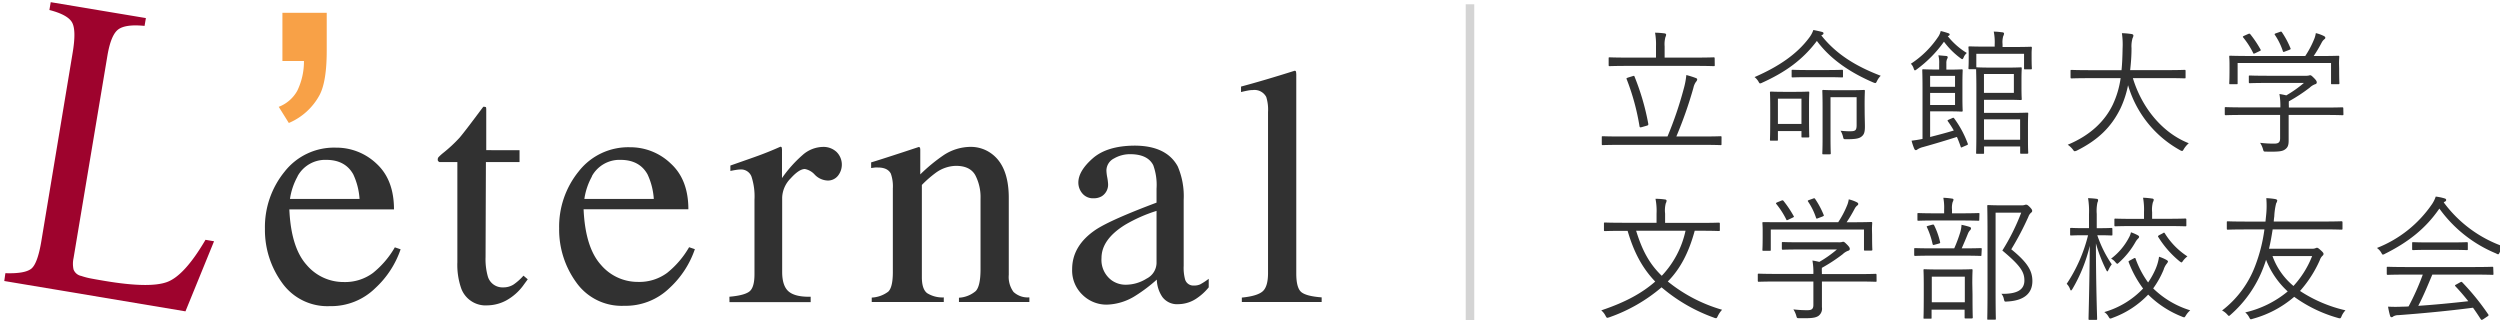 <svg id="レイヤー_1" data-name="レイヤー 1" xmlns="http://www.w3.org/2000/svg" viewBox="0 0 585.04 74.89"><defs><style>.cls-1{fill:#9e032d}.cls-2{fill:#313131}.cls-3{fill:#f8a147}.cls-4{fill:#d4d4d4;stroke:#d4d4d4;stroke-miterlimit:10;stroke-width:2px}</style></defs><title>logo_sp</title><g id="BYshdH.tif"><path class="cls-1" d="M1.26 63.93q4.45.15 6-1t2.45-6.71L17 12.36q.88-5.25-.12-7.08t-5.32-2.94l.31-1.83 22.27 3.72-.31 1.83q-4.4-.44-6.13.81T25.14 13l-7.93 47.41a6.21 6.21 0 0 0 0 2.65A2.41 2.41 0 0 0 19 64.57a16.88 16.88 0 0 0 1.84.51q1 .21 3.68.66Q35 67.5 39.09 66t9-9.88l2 .34-6.69 16.4L1 65.76z"/><path class="cls-2" d="M88.11 38.3Q92.2 42.06 92.2 49H67.71q.39 8.93 4.05 13a11.3 11.3 0 0 0 8.68 4 10.93 10.93 0 0 0 6.83-2.12 21.27 21.27 0 0 0 5.13-6l1.35.46a22 22 0 0 1-5.92 9.08 14.75 14.75 0 0 1-10.63 4.22A13 13 0 0 1 66 66.17a21 21 0 0 1-4-12.61 20.52 20.52 0 0 1 4.59-13.38 14.7 14.7 0 0 1 12-5.63 13.64 13.64 0 0 1 9.52 3.75zm-18.48 3a15.32 15.32 0 0 0-1.77 5.25h16.28a16 16 0 0 0-1.47-5.75q-1.89-3.39-6.33-3.39a7.37 7.37 0 0 0-6.71 3.84zm51.95-6.15v2.78h-7.87l-.08 22.22a14.86 14.86 0 0 0 .5 4.44 3.56 3.56 0 0 0 3.63 2.66 4.37 4.37 0 0 0 2.41-.66 12.68 12.68 0 0 0 2.33-2.08l1 .85-.85 1.16a12.34 12.34 0 0 1-4.24 3.82 9.65 9.65 0 0 1-4.32 1.12 6.08 6.08 0 0 1-6.17-4 16.77 16.77 0 0 1-.89-6.09V37.93h-4.2a1.13 1.13 0 0 1-.29-.23.47.47 0 0 1-.1-.31.92.92 0 0 1 .17-.6 11.79 11.79 0 0 1 1.1-1 33.14 33.14 0 0 0 3.84-3.57q1.18-1.37 5.54-7.23a1.28 1.28 0 0 1 .6.08c.06 0 .1.24.1.58v9.49zM157 38.3q4.09 3.76 4.09 10.67h-24.52q.39 8.93 4.05 13a11.3 11.3 0 0 0 8.68 4 10.93 10.93 0 0 0 6.83-2.12 21.27 21.27 0 0 0 5.13-6l1.35.46a22 22 0 0 1-5.92 9.08 14.75 14.75 0 0 1-10.63 4.17 13 13 0 0 1-11.21-5.48 21 21 0 0 1-4-12.61 20.52 20.52 0 0 1 4.59-13.38 14.7 14.7 0 0 1 12-5.63A13.64 13.64 0 0 1 157 38.3zm-18.48 3a15.32 15.32 0 0 0-1.77 5.25H153a16 16 0 0 0-1.47-5.75q-1.89-3.39-6.33-3.39a7.37 7.37 0 0 0-6.7 3.84zm32.17 28.14q3.55-.31 4.71-1.25t1.16-4V46.76a14.91 14.91 0 0 0-.71-5.46 2.6 2.6 0 0 0-2.6-1.64 7.29 7.29 0 0 0-1 .1q-.64.1-1.33.25v-1.27l4.5-1.58q2.31-.81 3.19-1.16 1.92-.73 4-1.66c.18 0 .29.06.33.19a3.55 3.55 0 0 1 .06.81v6.33a29.53 29.53 0 0 1 4.78-5.36 7.38 7.38 0 0 1 4.78-1.93 4.47 4.47 0 0 1 3.21 1.18 4.18 4.18 0 0 1 .29 5.61 3 3 0 0 1-2.37 1.08 4.43 4.43 0 0 1-3-1.35 4.18 4.18 0 0 0-2.33-1.35q-1.35 0-3.32 2.18a6.69 6.69 0 0 0-2 4.49v17.4q0 3.32 1.54 4.61t5.13 1.21v1.27h-19zm33.31.2a7 7 0 0 0 3.84-1.37q1.1-1 1.1-4.57V44.1a9 9 0 0 0-.46-3.44q-.73-1.45-3-1.46a6.91 6.91 0 0 0-.71 0l-.91.12V38q1.58-.46 7.48-2.39l3.63-1.2a.31.31 0 0 1 .33.19 2 2 0 0 1 .06.54v5.67a39.63 39.63 0 0 1 5.54-4.55 11.56 11.56 0 0 1 6.24-1.89 8.15 8.15 0 0 1 4.77 1.5q4.16 2.93 4.16 10.45v18a5.92 5.92 0 0 0 1.11 4 4.89 4.89 0 0 0 3.71 1.27v1.08h-16.48v-1a6.6 6.6 0 0 0 3.93-1.56q1.12-1.18 1.12-5.11V46.49a11.09 11.09 0 0 0-1.23-5.5q-1.23-2.18-4.53-2.18a8.35 8.35 0 0 0-4.6 1.54 26.36 26.36 0 0 0-3.37 2.93v21.6q0 2.78 1.23 3.72a6.75 6.75 0 0 0 3.9 1v1.08H204zm52.49-15.93q3.55-2.31 14.16-6.29v-3.28a13.49 13.49 0 0 0-.77-5.48q-1.31-2.58-5.44-2.58a7.49 7.49 0 0 0-3.74 1 3.19 3.19 0 0 0-1.78 2.85 10.45 10.45 0 0 0 .19 1.56 11.26 11.26 0 0 1 .19 1.41 3.21 3.21 0 0 1-1.43 3 3.6 3.6 0 0 1-1.93.5 3.23 3.23 0 0 1-2.66-1.14 3.91 3.91 0 0 1-.93-2.53q0-2.7 3.34-5.65t9.78-3q7.48 0 10.14 4.86a17.63 17.63 0 0 1 1.39 7.82v15.47a10.3 10.3 0 0 0 .31 3.09 2 2 0 0 0 2.08 1.5 3.47 3.47 0 0 0 1.47-.27 15 15 0 0 0 2-1.31v2a12.59 12.59 0 0 1-2.66 2.47 7.76 7.76 0 0 1-4.4 1.47 4.29 4.29 0 0 1-3.8-1.7 7.61 7.61 0 0 1-1.29-4.05 36.41 36.41 0 0 1-5 3.78 13.14 13.14 0 0 1-6.71 2.08 8 8 0 0 1-5.67-2.29 7.86 7.86 0 0 1-2.43-6q0-5.55 5.59-9.29zm14.16-4.36a35.33 35.33 0 0 0-7.33 3.24q-5.55 3.43-5.55 7.79a5.93 5.93 0 0 0 2.31 5.17 5.61 5.61 0 0 0 3.36 1.08 9.22 9.22 0 0 0 4.88-1.43 4.19 4.19 0 0 0 2.33-3.63zm19.96 20.29q3.59-.35 4.86-1.45t1.27-4.3V26.2a9.86 9.86 0 0 0-.42-3.51 3.11 3.11 0 0 0-3.12-1.62 6.59 6.59 0 0 0-1.18.12q-.64.12-1.6.35v-1.28q5.21-1.39 12.54-3.7a.3.3 0 0 1 .33.23 5.34 5.34 0 0 1 .06 1V64q0 3.36 1.16 4.34t4.78 1.25v1.08h-18.68z"/><path class="cls-3" d="M66.09 14.27V3h10.37v8.86q0 7.2-1.67 10.37a14.66 14.66 0 0 1-7.2 6.55L65.23 25a8.39 8.39 0 0 0 4.32-3.73 15.66 15.66 0 0 0 1.58-7z"/></g><path class="cls-2" d="M402.86 33.71c0 .22 0 .25-.25.25s-1.14-.06-4.12-.06h-19.32c-2.94 0-3.93.06-4.08.06s-.25 0-.25-.25v-1.58c0-.22 0-.25.25-.25s1.14.06 4.08.06h11.05A85.83 85.83 0 0 0 394 20.85a18 18 0 0 0 .63-3.29 20.22 20.22 0 0 1 2.22.7c.25.09.32.19.32.35a1 1 0 0 1-.28.54 3.62 3.62 0 0 0-.6 1.39 95.67 95.67 0 0 1-4 11.4h6.21c3 0 3.93-.06 4.12-.06s.25 0 .25.25zm-1.58-18.52c0 .25 0 .29-.25.29s-1.2-.06-4.37-.06h-15.59c-3.13 0-4.18.06-4.37.06s-.25 0-.25-.29v-1.52c0-.22 0-.25.25-.25s1.24.06 4.37.06h6.46v-2.63a15.42 15.42 0 0 0-.22-3.2 18.47 18.47 0 0 1 2.18.16c.25 0 .41.16.41.29a1.29 1.29 0 0 1-.16.57 6.39 6.39 0 0 0-.19 2.18v2.63h7.09c3.17 0 4.21-.06 4.37-.06s.25 0 .25.25zm-19.22 2.63c.32-.1.38-.1.44.09A56.54 56.54 0 0 1 385.73 29c0 .22 0 .32-.35.41l-1.11.32c-.47.13-.54.1-.6-.19a54 54 0 0 0-3-11c-.1-.22-.06-.25.38-.41zm57.21 1.1c-.29.6-.32.6-.89.38-5-2.15-9.85-5.19-13.2-9.72-3.36 4.46-7.38 7.31-12.82 9.78a1.35 1.35 0 0 1-.47.16c-.13 0-.22-.13-.41-.48a3.55 3.55 0 0 0-.89-1c5.83-2.53 10-5.48 12.76-9.18a6.17 6.17 0 0 0 1-1.84c.85.16 1.52.32 2 .44.22.06.38.16.38.32a.4.4 0 0 1-.22.35 1.14 1.14 0 0 0-.29.16c3.58 4.53 8.33 7.31 13.9 9.44a4.31 4.31 0 0 0-.85 1.19zm-15.93 8c0 4.18.06 4.88.06 5s0 .25-.25.25h-1.33c-.22 0-.25 0-.25-.25v-1.25h-5.51v2c0 .22 0 .25-.25.25h-1.36c-.22 0-.25 0-.25-.25s.06-.85.06-5.29V25c0-2.37-.06-3.17-.06-3.32s0-.25.25-.25.82.06 2.91.06h2.88c2.06 0 2.72-.06 2.91-.06s.25 0 .25.25-.06.92-.06 2.75zm-1.77-3.83h-5.51V29h5.51zm9.72-5.22c0 .22 0 .25-.25.25s-1-.06-3.51-.06h-4.46c-2.56 0-3.36.06-3.55.06s-.25 0-.25-.25v-1.29c0-.22 0-.25.25-.25s1 .06 3.55.06h4.46c2.56 0 3.36-.06 3.51-.06s.25 0 .25.25zm5.07 8c0 1.42.06 2.79.06 3.77 0 1.39-.25 1.9-.82 2.34s-1.36.6-3.55.6c-.6 0-.63 0-.76-.6a4.73 4.73 0 0 0-.57-1.39 18.51 18.51 0 0 0 2.15.13c1.33 0 1.61-.19 1.61-1.49v-6.48h-6.11v9.56c0 2.41.06 3.39.06 3.55s0 .25-.25.25h-1.48c-.22 0-.25 0-.25-.25s.06-1 .06-3.51v-7.41c0-2.53-.06-3.45-.06-3.64s0-.25.25-.25.86.06 3.1.06h3.26c2.25 0 2.91-.06 3.1-.06s.25 0 .25.25-.06 1.11-.06 3.13zm19.45-17.4a17 17 0 0 0 4.46 3.93 2.66 2.66 0 0 0-.73 1c-.13.32-.22.44-.35.44s-.22-.1-.44-.25a18.32 18.32 0 0 1-3.83-3.83 28.45 28.45 0 0 1-6.36 6.46c-.22.16-.35.25-.44.25s-.19-.13-.28-.41a2.59 2.59 0 0 0-.67-1.14 22.37 22.37 0 0 0 6.52-6.49 4.13 4.13 0 0 0 .47-1.17 17.31 17.31 0 0 1 1.77.51c.22.06.32.19.32.28a.33.33 0 0 1-.25.32zm1 19.19c.32-.16.38-.13.54.1a23.69 23.69 0 0 1 3.13 5.83c.1.22.06.25-.28.41l-.82.35c-.41.19-.48.25-.54 0-.28-.82-.57-1.58-.89-2.31-2.57.82-5.19 1.61-7.92 2.37a4.48 4.48 0 0 0-1.3.54.61.61 0 0 1-.38.19c-.13 0-.25-.06-.38-.32a13.32 13.32 0 0 1-.63-1.9c.76-.09 1.65-.22 2.56-.41v-12c0-2.72-.06-3.86-.06-4.05s0-.25.25-.25 1 .06 3.17.06h.54v-1.4a6.69 6.69 0 0 0-.19-1.93l1.84.16c.22 0 .35.16.35.29a1.08 1.08 0 0 1-.16.44 2.34 2.34 0 0 0-.16 1v1.46h.82c1.9 0 2.56-.06 2.75-.06s.25 0 .25.25-.06.95-.06 2.94v3.51c0 2 .06 2.79.06 2.94s0 .25-.25.25-.85-.06-2.75-.06h-4.62v6c1.71-.44 3.7-.95 5.54-1.52a23.83 23.83 0 0 0-1.36-2.12c-.19-.25-.13-.28.29-.47zm.7-9.91h-5.83v2.56h5.83zm0 4h-5.83v2.82h5.83zm17.92-8.49c0 2.25.06 2.56.06 2.72s0 .25-.25.25h-1.33c-.22 0-.25 0-.25-.25v-3.39h-11.17v3.17a.34.34 0 0 1 .19 0c.16 0 1.14.06 3.42.06h3.7c2.12 0 2.88-.06 3.07-.06s.25 0 .25.25-.06.85-.06 2.5v2.18c0 1.65.06 2.31.06 2.47s0 .25-.25.25-.95-.06-3.07-.06h-5.51v3.07h6.55c2.34 0 3.36-.06 3.55-.06s.25 0 .25.22-.06.85-.06 2.82V33c0 2 .06 2.56.06 2.72s0 .25-.25.25H473c-.22 0-.25 0-.25-.25v-1.44h-8.45v1.49c0 .19 0 .22-.25.22h-1.36c-.22 0-.25 0-.25-.22s.06-1.33.06-4.4v-11c0-2.44-.06-3.67-.06-4.18a.34.34 0 0 1-.19 0h-1.35c-.22 0-.25 0-.25-.25s.06-.48.06-2.72v-.79c0-.79-.06-1.17-.06-1.33s0-.25.25-.25 1.17.06 4.05.06h1.84v-.51a12.58 12.58 0 0 0-.22-3c.76 0 1.39.09 2 .16.25 0 .41.16.41.29a1.48 1.48 0 0 1-.19.6 5.16 5.16 0 0 0-.16 1.9V11h2.53c2.91 0 3.93-.06 4.08-.06s.25 0 .25.25-.06.54-.06 1.2zm-4.15 4.05h-7v4.43h7zm1.46 10.61h-8.45v4.78h8.45zm26.39-9.63c2 6.62 6.65 12.7 13.08 15.23a5.88 5.88 0 0 0-1.14 1.33c-.19.35-.29.48-.44.48a1.18 1.18 0 0 1-.47-.19A25.54 25.54 0 0 1 498 19.94a23.55 23.55 0 0 1-1.74 5.35c-2.18 4.5-5.35 7.5-10.23 9.94a1.7 1.7 0 0 1-.51.16c-.16 0-.25-.13-.47-.44a5.34 5.34 0 0 0-1.17-1.08c5.35-2.22 8.71-5.57 10.54-9.37a21.44 21.44 0 0 0 1.84-6.21H489c-3 0-4.05.06-4.21.06s-.25 0-.25-.28v-1.46c0-.22 0-.25.25-.25s1.17.06 4.21.06h7.47c.16-1.58.22-3.26.25-5.07a18.37 18.37 0 0 0-.16-3.58c.73 0 1.62.1 2.25.19.32.06.44.19.44.35a1.34 1.34 0 0 1-.19.6 6.8 6.8 0 0 0-.25 2.37c0 1.77-.13 3.48-.32 5.13H507c3 0 4.05-.06 4.21-.06s.25 0 .25.25v1.46c0 .25 0 .28-.25.28s-1.17-.06-4.21-.06zm49.27 8.42c0 .22 0 .25-.25.25S547 26.9 544 26.9h-8.42v6.01c0 1.11-.22 1.61-.85 2.06s-1.46.57-4.4.51c-.6 0-.6 0-.76-.6a5.54 5.54 0 0 0-.67-1.46 26.42 26.42 0 0 0 3.29.19c.92 0 1.39-.22 1.39-1.23V26.9H525c-3 0-4 .06-4.12.06s-.25 0-.25-.25v-1.39c0-.22 0-.25.25-.25s1.14.06 4.12.06h8.64a16.15 16.15 0 0 0-.22-3.13 16.19 16.19 0 0 1 1.61.32 27.49 27.49 0 0 0 4.12-2.91h-8.52c-3 0-4 .06-4.12.06s-.25 0-.25-.25v-1.3c0-.22 0-.25.25-.25s1.14.06 4.12.06h8.87a3.13 3.13 0 0 0 .82-.06.93.93 0 0 1 .32-.06c.19 0 .38.16.89.67s.63.76.63 1a.41.41 0 0 1-.32.41 3.52 3.52 0 0 0-1.33.82 38.34 38.34 0 0 1-4.88 3.2 9.41 9.41 0 0 0 0 1.08v.38H544c3 0 4-.06 4.12-.06s.25 0 .25.25zm-1-10.64c0 2.82.06 3.23.06 3.39s0 .25-.29.25h-1.42c-.22 0-.25 0-.25-.25v-4.72h-21.86v4.72c0 .22 0 .25-.25.25h-1.46c-.22 0-.25 0-.25-.25s.06-.6.06-3.39V15c0-1.08-.06-1.55-.06-1.74s0-.22.25-.22 1.3.06 4.37.06h13.17a22 22 0 0 0 2.06-3.89 5.83 5.83 0 0 0 .41-1.46 8.56 8.56 0 0 1 1.87.67c.25.13.35.25.35.41a.4.4 0 0 1-.22.35 2.38 2.38 0 0 0-.6.73 32.42 32.42 0 0 1-1.9 3.2h1.33c3.1 0 4.21-.06 4.37-.06s.29 0 .29.22-.06.66-.06 1.55zM526 8c.35-.16.44-.16.6 0a25.76 25.76 0 0 1 2.4 3.58c.13.22.09.22-.29.41l-.86.41a1.42 1.42 0 0 1-.41.16c-.09 0-.13-.06-.19-.22a19.22 19.22 0 0 0-2.31-3.58c-.13-.16-.1-.25.28-.41zm7.47-.51c.32-.13.41-.13.54.06a20.12 20.12 0 0 1 2 3.74c.09.22.06.22-.35.41l-.85.32c-.44.19-.51.19-.6-.1a15.23 15.23 0 0 0-1.84-3.74c-.16-.22-.06-.28.29-.41zM396.59 54c-1.39 5.13-3.39 8.93-6.3 11.87A36 36 0 0 0 403 72.49a5.82 5.82 0 0 0-1 1.46c-.19.38-.25.51-.44.51a1.31 1.31 0 0 1-.48-.13 39.3 39.3 0 0 1-12.25-7.09 38.2 38.2 0 0 1-12.19 7 2.7 2.7 0 0 1-.48.13c-.19 0-.25-.13-.44-.47a4 4 0 0 0-1-1.27c5.76-1.93 9.59-4.08 12.63-6.74-3-3.13-5-6.84-6.46-11.87h-1.11c-3 0-4 .06-4.18.06s-.25 0-.25-.25v-1.51c0-.22 0-.25.25-.25s1.17.06 4.18.06h7.88V50a14.55 14.55 0 0 0-.25-3.48c.79 0 1.52.06 2.22.16.22 0 .38.16.38.29a1.47 1.47 0 0 1-.19.6 6.65 6.65 0 0 0-.16 2.41v2.18H398c3 0 4-.06 4.18-.06s.29 0 .29.25v1.46c0 .22 0 .25-.29.25S401.05 54 398 54zm-13.71 0c1.36 4.4 3 7.66 6 10.54A22.11 22.11 0 0 0 394.44 54zm56.27 11.69c0 .22 0 .25-.25.25s-1.14-.06-4.12-.06h-8.42v6.01a2.1 2.1 0 0 1-.85 2.06c-.67.41-1.46.57-4.4.51-.6 0-.6 0-.76-.6a5.54 5.54 0 0 0-.67-1.46 26.32 26.32 0 0 0 3.29.19c.92 0 1.39-.22 1.39-1.24v-5.47h-8.64c-3 0-4 .06-4.12.06s-.25 0-.25-.25v-1.4c0-.22 0-.25.25-.25s1.14.06 4.12.06h8.64a16.15 16.15 0 0 0-.22-3.13 16.06 16.06 0 0 1 1.61.32 27.49 27.49 0 0 0 4.12-2.91h-8.52c-3 0-4 .06-4.12.06s-.25 0-.25-.25v-1.3c0-.22 0-.25.25-.25s1.14.06 4.12.06h8.87a3.1 3.1 0 0 0 .82-.06.94.94 0 0 1 .32-.06c.19 0 .38.16.89.67s.63.76.63 1a.41.41 0 0 1-.32.41 3.52 3.52 0 0 0-1.33.82 38.4 38.4 0 0 1-4.88 3.2 9.42 9.42 0 0 0 0 1.08v.38h8.42c3 0 4-.06 4.12-.06s.25 0 .25.25zM438.1 55c0 2.82.06 3.23.06 3.39s0 .25-.29.25h-1.42c-.22 0-.25 0-.25-.25v-4.67h-21.81v4.72c0 .22 0 .25-.25.25h-1.46c-.22 0-.25 0-.25-.25s.06-.6.06-3.39v-1.11c0-1.08-.06-1.55-.06-1.74s0-.22.25-.22S414 52 417 52h13.17a22 22 0 0 0 2.06-3.89 5.83 5.83 0 0 0 .41-1.46 8.53 8.53 0 0 1 1.87.67c.25.13.35.25.35.41a.4.4 0 0 1-.22.35 2.37 2.37 0 0 0-.6.73 32.42 32.42 0 0 1-1.9 3.2h1.33c3.1 0 4.21-.06 4.37-.06s.29 0 .29.22-.06.67-.06 1.55zm-21.34-8c.35-.16.44-.16.6 0a25.76 25.76 0 0 1 2.38 3.55c.13.22.09.22-.29.41l-.86.41a1.42 1.42 0 0 1-.41.16c-.09 0-.13-.06-.19-.22a19.15 19.15 0 0 0-2.31-3.58c-.13-.16-.1-.25.28-.41zm7.47-.51c.32-.13.41-.13.54.06a20.1 20.1 0 0 1 2 3.74c.09.22.06.22-.35.41l-.85.32c-.44.19-.51.19-.6-.09a15.21 15.21 0 0 0-1.84-3.74c-.16-.22-.06-.29.29-.41zm39.46 13.15c0 .22 0 .25-.25.25s-1.14-.06-4.12-.06h-7c-3 0-4 .06-4.12.06s-.25 0-.25-.25v-1.33c0-.22 0-.25.25-.25s1.14.06 4.12.06h5a32.31 32.31 0 0 0 1.42-3.8 7.69 7.69 0 0 0 .29-1.71 16.91 16.91 0 0 1 1.84.47c.25.09.38.19.38.32a.66.66 0 0 1-.25.51 2.62 2.62 0 0 0-.47.76c-.44 1.11-.92 2.22-1.46 3.45h.32c3 0 3.93-.06 4.12-.06s.25 0 .25.25zm-.51-8.23c0 .22 0 .25-.22.25s-1.11-.06-4-.06h-6c-2.88 0-3.8.06-4 .06s-.25 0-.25-.25v-1.3c0-.22 0-.25.25-.25s1.08.06 4 .06h2V49a12.31 12.31 0 0 0-.19-2.72 17.75 17.75 0 0 1 2 .19c.22 0 .38.13.38.25a1.38 1.38 0 0 1-.19.54 4.62 4.62 0 0 0-.16 1.74v.92h2.2c2.85 0 3.77-.06 4-.06s.22 0 .22.25zm-1.58 17.54c0 4.4.06 5.13.06 5.29s0 .28-.25.28H460c-.22 0-.25 0-.25-.28v-1.78h-7.73v1.9c0 .19 0 .22-.25.22h-1.42c-.19 0-.22 0-.22-.22s.06-.92.06-5.35v-2.34c0-2.41-.06-3.23-.06-3.42s0-.25.22-.25 1 .06 3.45.06h4.08c2.47 0 3.29-.06 3.48-.06s.25 0 .25.25-.06 1-.06 3zm-9.53-16.34c.35-.1.47-.06.54.09a17.59 17.59 0 0 1 1.39 3.9c.06.29.06.29-.32.41l-.92.25c-.41.13-.44.06-.51-.19a18.45 18.45 0 0 0-1.3-3.86c-.13-.25-.09-.25.32-.38zm7.73 12.13h-7.73v6h7.73zM473 48.05a2.29 2.29 0 0 0 .82-.09.74.74 0 0 1 .35-.06c.19 0 .38.09.85.57s.54.7.54.86a.43.43 0 0 1-.22.41 2.3 2.3 0 0 0-.67 1 69.4 69.4 0 0 1-4 7.6c3.93 3.17 4.94 5.13 4.94 7.44 0 2.91-2 4.59-5.92 4.78-.6.06-.6.06-.76-.6a2.51 2.51 0 0 0-.57-1.2c3.55.06 5.38-.86 5.38-3.13 0-1.93-.85-3.42-5.16-7a49.94 49.94 0 0 0 4.42-8.87h-6v18.43c0 4.31.06 6.24.06 6.4s0 .22-.25.22h-1.51c-.22 0-.25 0-.25-.22s.06-2 .06-6.36V54.64c0-4.4-.06-6.21-.06-6.4s0-.25.25-.25 1 .06 2.82.06zm21.34 6.81c0 .22 0 .25-.25.25s-.79-.06-3-.06h-.29a27.8 27.8 0 0 0 3.39 6.81 5.82 5.82 0 0 0-.76 1.27c-.13.25-.19.38-.29.38s-.16-.16-.29-.41a34.07 34.07 0 0 1-2.37-6.14c0 9.56.28 17.19.28 17.64 0 .22 0 .25-.25.25H489c-.22 0-.25 0-.25-.25 0-.44.22-7.92.29-17.07A36.31 36.31 0 0 1 485 67.59c-.16.25-.25.38-.35.38s-.16-.13-.25-.38a3.27 3.27 0 0 0-.76-1.17 36 36 0 0 0 5-11.37h-.95c-2.19 0-2.82.06-3 .06s-.25 0-.25-.25v-1.24c0-.25 0-.29.25-.29s.79.06 3 .06h1.17v-3.28a18.71 18.71 0 0 0-.22-3.74 19.55 19.55 0 0 1 2 .16c.22 0 .35.16.35.28a1.41 1.41 0 0 1-.16.6 9.52 9.52 0 0 0-.16 2.66v3.33h.41c2.22 0 2.82-.06 3-.06s.25 0 .25.29zm5 5.6c.29-.16.38-.09.44.13a22 22 0 0 0 2.91 5.51 18.42 18.42 0 0 0 1.77-3.2 10.92 10.92 0 0 0 .79-2.82 8.86 8.86 0 0 1 1.71.73c.22.13.38.25.38.38s-.19.41-.35.6a4.17 4.17 0 0 0-.67 1.33 21.41 21.41 0 0 1-2.44 4.37 21.3 21.3 0 0 0 8.67 5.13 5.09 5.09 0 0 0-1 1.17c-.22.35-.29.47-.44.47a1.6 1.6 0 0 1-.48-.16 23.32 23.32 0 0 1-7.92-5.16 21.66 21.66 0 0 1-8.36 5.45 1.72 1.72 0 0 1-.51.16c-.13 0-.22-.13-.41-.44a2.92 2.92 0 0 0-1-1.08 20.2 20.2 0 0 0 9.09-5.51 25 25 0 0 1-3.36-6.14c-.1-.25-.06-.25.35-.47zm1-4.62a3.6 3.6 0 0 0-.6.79 18.91 18.91 0 0 1-3.83 4.78c-.22.22-.35.32-.44.32s-.22-.13-.44-.38a2.92 2.92 0 0 0-1-.82 14.71 14.71 0 0 0 4.18-4.94 4.34 4.34 0 0 0 .47-1.23 10.27 10.27 0 0 1 1.55.67c.22.13.35.22.35.38s-.06.27-.25.43zm11.3-3.13c0 .22 0 .25-.29.25s-1.17-.06-4.21-.06h-7.85c-3.07 0-4.08.06-4.24.06s-.25 0-.25-.25v-1.3c0-.22 0-.25.25-.25s1.17.06 4.24.06h2.44v-1.56a15.81 15.81 0 0 0-.22-3.39 18.15 18.15 0 0 1 2.09.19c.25 0 .41.16.41.25a1.34 1.34 0 0 1-.19.6 6.61 6.61 0 0 0-.19 2.34v1.55h3.51c3 0 4.05-.06 4.21-.06s.29 0 .29.25zm-5.54 1.9c.32-.22.35-.22.51 0a17.21 17.21 0 0 0 5.28 5.39 5.21 5.21 0 0 0-1 1c-.19.29-.29.41-.38.41s-.22-.1-.44-.25a22.94 22.94 0 0 1-5-5.7c-.13-.22-.09-.25.29-.47zm35.01 3.6a2 2 0 0 0 .76-.13.92.92 0 0 1 .32-.1c.19 0 .32.06.92.6s.63.7.63.82a.51.51 0 0 1-.22.44 2.36 2.36 0 0 0-.63 1 27.62 27.62 0 0 1-4.65 7.25 32.62 32.62 0 0 0 10.64 4.53 4.45 4.45 0 0 0-.89 1.33c-.16.41-.25.54-.44.54a1.57 1.57 0 0 1-.44-.09 32.37 32.37 0 0 1-10.23-4.94 24.8 24.8 0 0 1-9.66 5.13 2.7 2.7 0 0 1-.47.13c-.16 0-.22-.13-.41-.47a3.56 3.56 0 0 0-.92-1.14 24 24 0 0 0 9.94-4.91 19.8 19.8 0 0 1-5.07-7.41c-.19.67-.44 1.33-.67 1.93a27.73 27.73 0 0 1-7.57 10.89c-.22.19-.35.32-.44.32s-.22-.13-.44-.38a4.08 4.08 0 0 0-1.17-.89 23.6 23.6 0 0 0 7.73-10.39 37.46 37.46 0 0 0 2.18-8.58h-4.37c-3 0-4 .06-4.18.06s-.25 0-.25-.29v-1.39c0-.25 0-.28.25-.28s1.17.06 4.18.06h4.62l.13-1.3a21 21 0 0 0 .06-4.18 15.73 15.73 0 0 1 2.12.22c.29.06.44.19.44.32a1.44 1.44 0 0 1-.25.66 15 15 0 0 0-.44 3.07c-.06.41-.1.82-.13 1.2h11.62c3 0 4-.06 4.18-.06s.29 0 .29.28v1.39c0 .25 0 .29-.29.29s-1.17-.06-4.18-.06h-11.87c-.25 1.58-.51 3.1-.86 4.53zm-9.31 1.71a16.2 16.2 0 0 0 4.91 7 22.42 22.42 0 0 0 4.37-7zM585 59c-.19.35-.25.51-.41.51a1.1 1.1 0 0 1-.44-.19 30.86 30.86 0 0 1-13.3-10.51c-3.29 4.81-7.54 8-12.73 10.58a1.17 1.17 0 0 1-.47.19c-.16 0-.22-.13-.41-.47a3.49 3.49 0 0 0-1-1.08 28 28 0 0 0 12.89-10.26A7.21 7.21 0 0 0 570 46a11.69 11.69 0 0 1 2 .41c.32.09.44.19.44.38a.35.35 0 0 1-.22.35 1.61 1.61 0 0 0-.35.22A29.51 29.51 0 0 0 586 57.74a4.46 4.46 0 0 0-1 1.26zm-1.49 5.07c0 .22 0 .25-.25.25s-1.2-.06-4.37-.06h-9.69c-1 2.37-2 4.84-3.29 7.31 3.8-.25 8.07-.67 11.71-1.08-.92-1.17-1.9-2.31-3-3.48-.19-.19-.13-.29.19-.44l.92-.51c.25-.13.35-.13.47 0a56.72 56.72 0 0 1 6.08 7.5c.13.16.13.29-.16.47l-1 .67a1 1 0 0 1-.35.16c-.09 0-.16-.06-.25-.19-.6-.92-1.17-1.8-1.8-2.66-5.57.73-11.91 1.33-17.45 1.74a2.4 2.4 0 0 0-1.2.29.55.55 0 0 1-.41.19c-.19 0-.29-.16-.35-.35a19.28 19.28 0 0 1-.47-2.12 31 31 0 0 0 3.45 0c.44 0 .89 0 1.36-.06a57.49 57.49 0 0 0 3.32-7.44h-3.8c-3.13 0-4.18.06-4.34.06s-.29 0-.29-.25v-1.39c0-.22 0-.25.29-.25s1.2.06 4.34.06h15.67c3.17 0 4.18-.06 4.37-.06s.25 0 .25.25zm-6-5.79c0 .22 0 .25-.25.25s-1-.06-3.7-.06h-5.13c-2.66 0-3.55.06-3.7.06s-.25 0-.25-.25v-1.36c0-.22 0-.25.25-.25s1 .06 3.7.06h5.13c2.66 0 3.55-.06 3.7-.06s.25 0 .25.25z"/><path class="cls-4" d="M344 1v73.89"/></svg>
